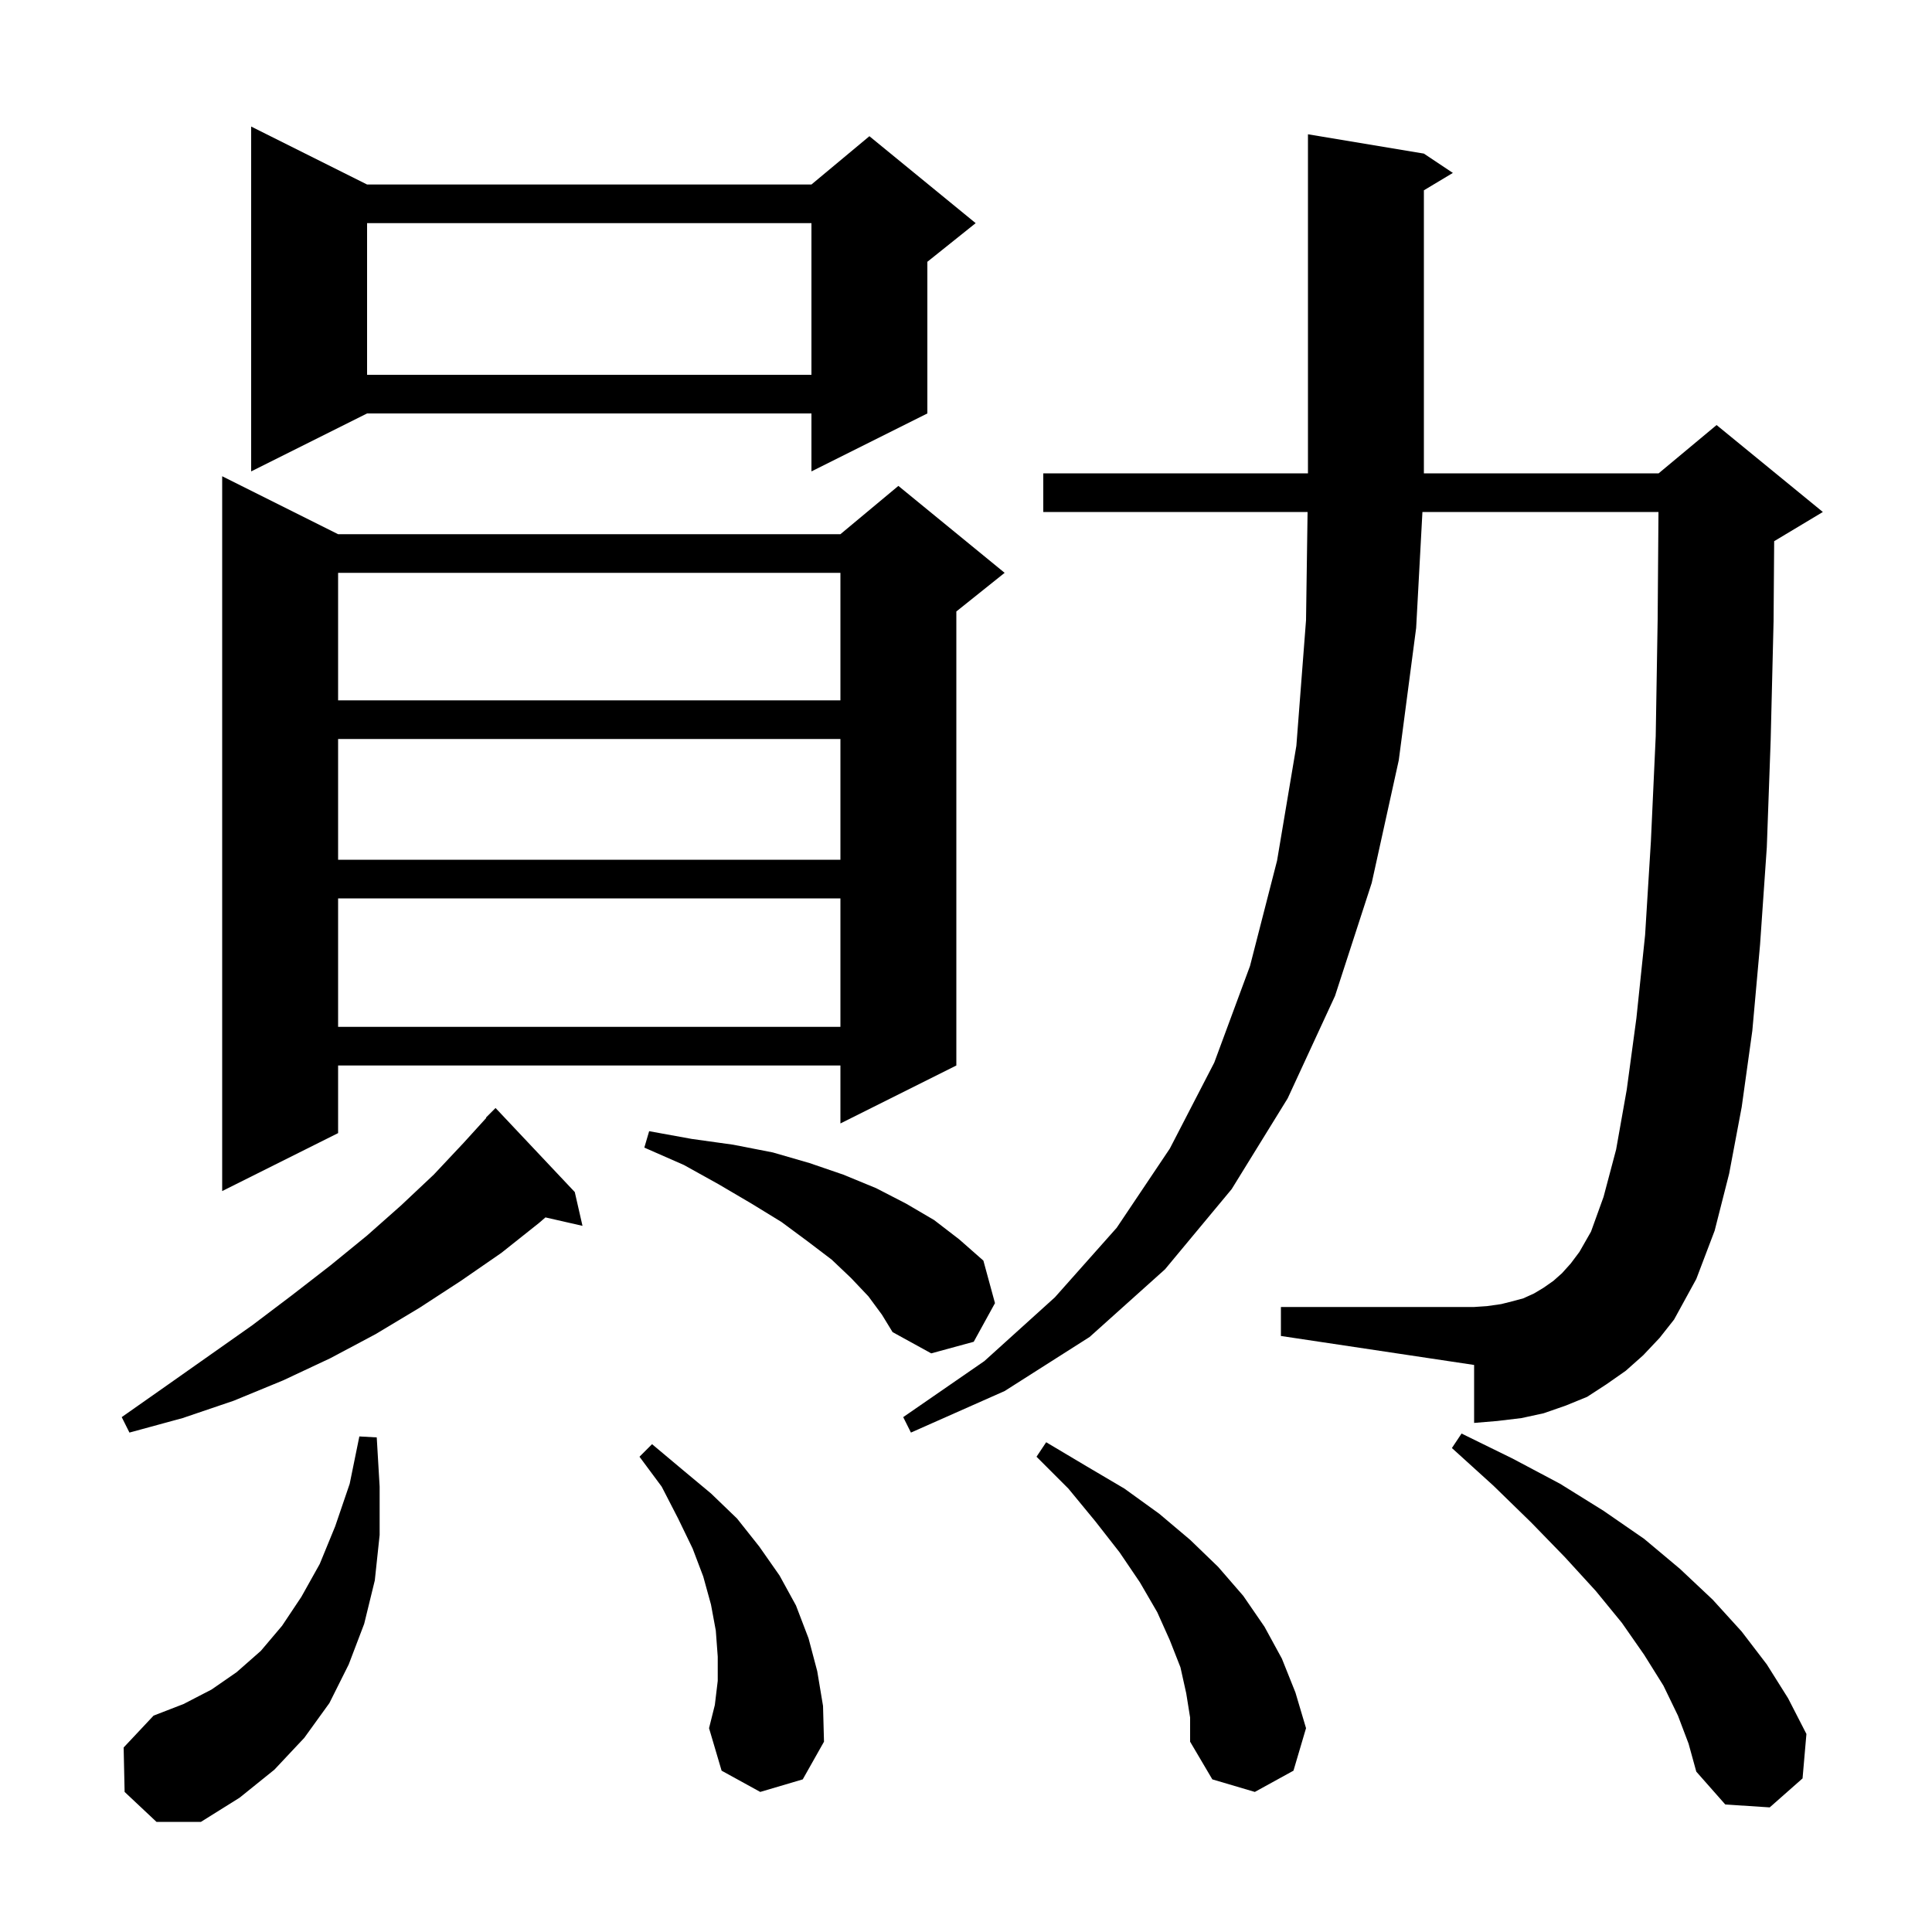 <svg xmlns="http://www.w3.org/2000/svg" xmlns:xlink="http://www.w3.org/1999/xlink" version="1.1" baseProfile="full" viewBox="0 0 200 200" width="200" height="200"><g fill="currentColor"><path d="M 12.9 185.5 L 12.8 180.9 L 15.9 177.6 L 19.0 176.4 L 21.9 174.9 L 24.5 173.1 L 27.0 170.9 L 29.2 168.3 L 31.2 165.3 L 33.1 161.9 L 34.7 158.0 L 36.2 153.6 L 37.2 148.7 L 39.0 148.8 L 39.3 153.9 L 39.3 158.9 L 38.8 163.6 L 37.7 168.1 L 36.1 172.3 L 34.1 176.3 L 31.5 179.9 L 28.4 183.2 L 24.8 186.1 L 20.8 188.6 L 16.2 188.6 Z M 173.7 177.6 L 172.2 174.5 L 170.2 171.3 L 167.9 168.0 L 165.2 164.7 L 162.0 161.2 L 158.5 157.6 L 154.6 153.8 L 150.3 149.9 L 151.3 148.4 L 156.6 151.0 L 161.5 153.6 L 166.0 156.4 L 170.2 159.3 L 173.9 162.4 L 177.3 165.6 L 180.3 168.9 L 182.9 172.3 L 185.1 175.8 L 187.0 179.5 L 186.6 184.1 L 183.2 187.1 L 178.6 186.8 L 175.6 183.4 L 174.8 180.5 Z M 122.8 175.3 L 122.2 172.6 L 121.1 169.8 L 119.8 166.9 L 118.0 163.8 L 115.9 160.7 L 113.4 157.5 L 110.6 154.1 L 107.3 150.8 L 108.3 149.3 L 112.5 151.8 L 116.4 154.1 L 120.0 156.7 L 123.2 159.4 L 126.1 162.2 L 128.7 165.2 L 130.9 168.4 L 132.7 171.7 L 134.1 175.2 L 135.2 178.9 L 133.9 183.3 L 129.9 185.5 L 125.5 184.2 L 123.2 180.3 L 123.2 177.8 Z M 78.7 185.5 L 74.7 183.3 L 73.4 178.9 L 74.0 176.5 L 74.3 174.0 L 74.3 171.5 L 74.1 168.8 L 73.6 166.1 L 72.8 163.2 L 71.7 160.3 L 70.2 157.2 L 68.5 153.9 L 66.2 150.8 L 67.5 149.5 L 70.6 152.1 L 73.6 154.6 L 76.3 157.2 L 78.6 160.1 L 80.7 163.1 L 82.4 166.2 L 83.7 169.6 L 84.6 173.0 L 85.2 176.6 L 85.3 180.3 L 83.1 184.2 Z M 170.1 140.3 L 168.3 141.9 L 166.3 143.3 L 164.3 144.6 L 162.1 145.5 L 159.8 146.3 L 157.5 146.8 L 155.0 147.1 L 152.6 147.3 L 152.6 141.3 L 132.6 138.3 L 132.6 135.3 L 152.6 135.3 L 154.0 135.2 L 155.4 135.0 L 156.6 134.7 L 157.7 134.4 L 158.8 133.9 L 159.8 133.3 L 160.8 132.6 L 161.7 131.8 L 162.6 130.8 L 163.5 129.6 L 164.7 127.5 L 166.0 123.9 L 167.3 119.0 L 168.4 112.8 L 169.4 105.4 L 170.3 96.8 L 170.9 87.1 L 171.4 76.2 L 171.6 64.1 L 171.685 53.0 L 147.249 53.0 L 146.6 65.0 L 144.8 78.7 L 142.0 91.4 L 138.2 103.1 L 133.3 113.7 L 127.5 123.1 L 120.6 131.4 L 112.8 138.4 L 104.0 144.0 L 94.3 148.3 L 93.5 146.7 L 101.9 140.9 L 109.2 134.3 L 115.6 127.1 L 121.1 118.9 L 125.7 110.0 L 129.4 100.0 L 132.2 89.1 L 134.2 77.2 L 135.2 64.2 L 135.36 53.0 L 108.0 53.0 L 108.0 49.0 L 135.4 49.0 L 135.4 13.9 L 147.4 15.9 L 150.4 17.9 L 147.4 19.7 L 147.4 49.0 L 171.7 49.0 L 177.7 44.0 L 188.7 53.0 L 183.7 56.0 L 183.662 56.016 L 183.6 64.3 L 183.3 76.6 L 182.9 87.7 L 182.2 97.8 L 181.4 106.7 L 180.3 114.6 L 179.0 121.5 L 177.5 127.4 L 175.6 132.4 L 173.3 136.6 L 171.8 138.5 Z M 59.5 123.4 L 60.3 126.9 L 56.465 126.025 L 55.8 126.6 L 51.9 129.7 L 47.7 132.6 L 43.4 135.4 L 38.9 138.1 L 34.2 140.6 L 29.3 142.9 L 24.2 145.0 L 18.9 146.8 L 13.4 148.3 L 12.6 146.7 L 17.3 143.4 L 26.1 137.2 L 30.2 134.1 L 34.2 131.0 L 38.0 127.9 L 41.5 124.8 L 44.9 121.6 L 48.0 118.3 L 50.336 115.73 L 50.3 115.7 L 51.3 114.7 Z M 89.9 134.2 L 88.1 132.3 L 86.1 130.4 L 83.6 128.5 L 80.9 126.5 L 77.8 124.6 L 74.4 122.6 L 70.8 120.6 L 66.7 118.8 L 67.2 117.1 L 71.6 117.9 L 75.9 118.5 L 80.0 119.3 L 83.8 120.4 L 87.3 121.6 L 90.7 123.0 L 93.8 124.6 L 96.7 126.3 L 99.3 128.3 L 101.8 130.5 L 103.0 134.9 L 100.8 138.9 L 96.4 140.1 L 92.4 137.9 L 91.3 136.1 Z M 35.0 55.3 L 87.0 55.3 L 93.0 50.3 L 104.0 59.3 L 99.0 63.3 L 99.0 110.3 L 87.0 116.3 L 87.0 110.3 L 35.0 110.3 L 35.0 117.3 L 23.0 123.3 L 23.0 49.3 Z M 35.0 93.0 L 35.0 106.3 L 87.0 106.3 L 87.0 93.0 Z M 35.0 76.5 L 35.0 89.0 L 87.0 89.0 L 87.0 76.5 Z M 35.0 59.3 L 35.0 72.5 L 87.0 72.5 L 87.0 59.3 Z M 38.0 19.1 L 84.0 19.1 L 90.0 14.1 L 101.0 23.1 L 96.0 27.1 L 96.0 42.8 L 84.0 48.8 L 84.0 42.8 L 38.0 42.8 L 26.0 48.8 L 26.0 13.1 Z M 38.0 23.1 L 38.0 38.8 L 84.0 38.8 L 84.0 23.1 Z "/></g></svg>